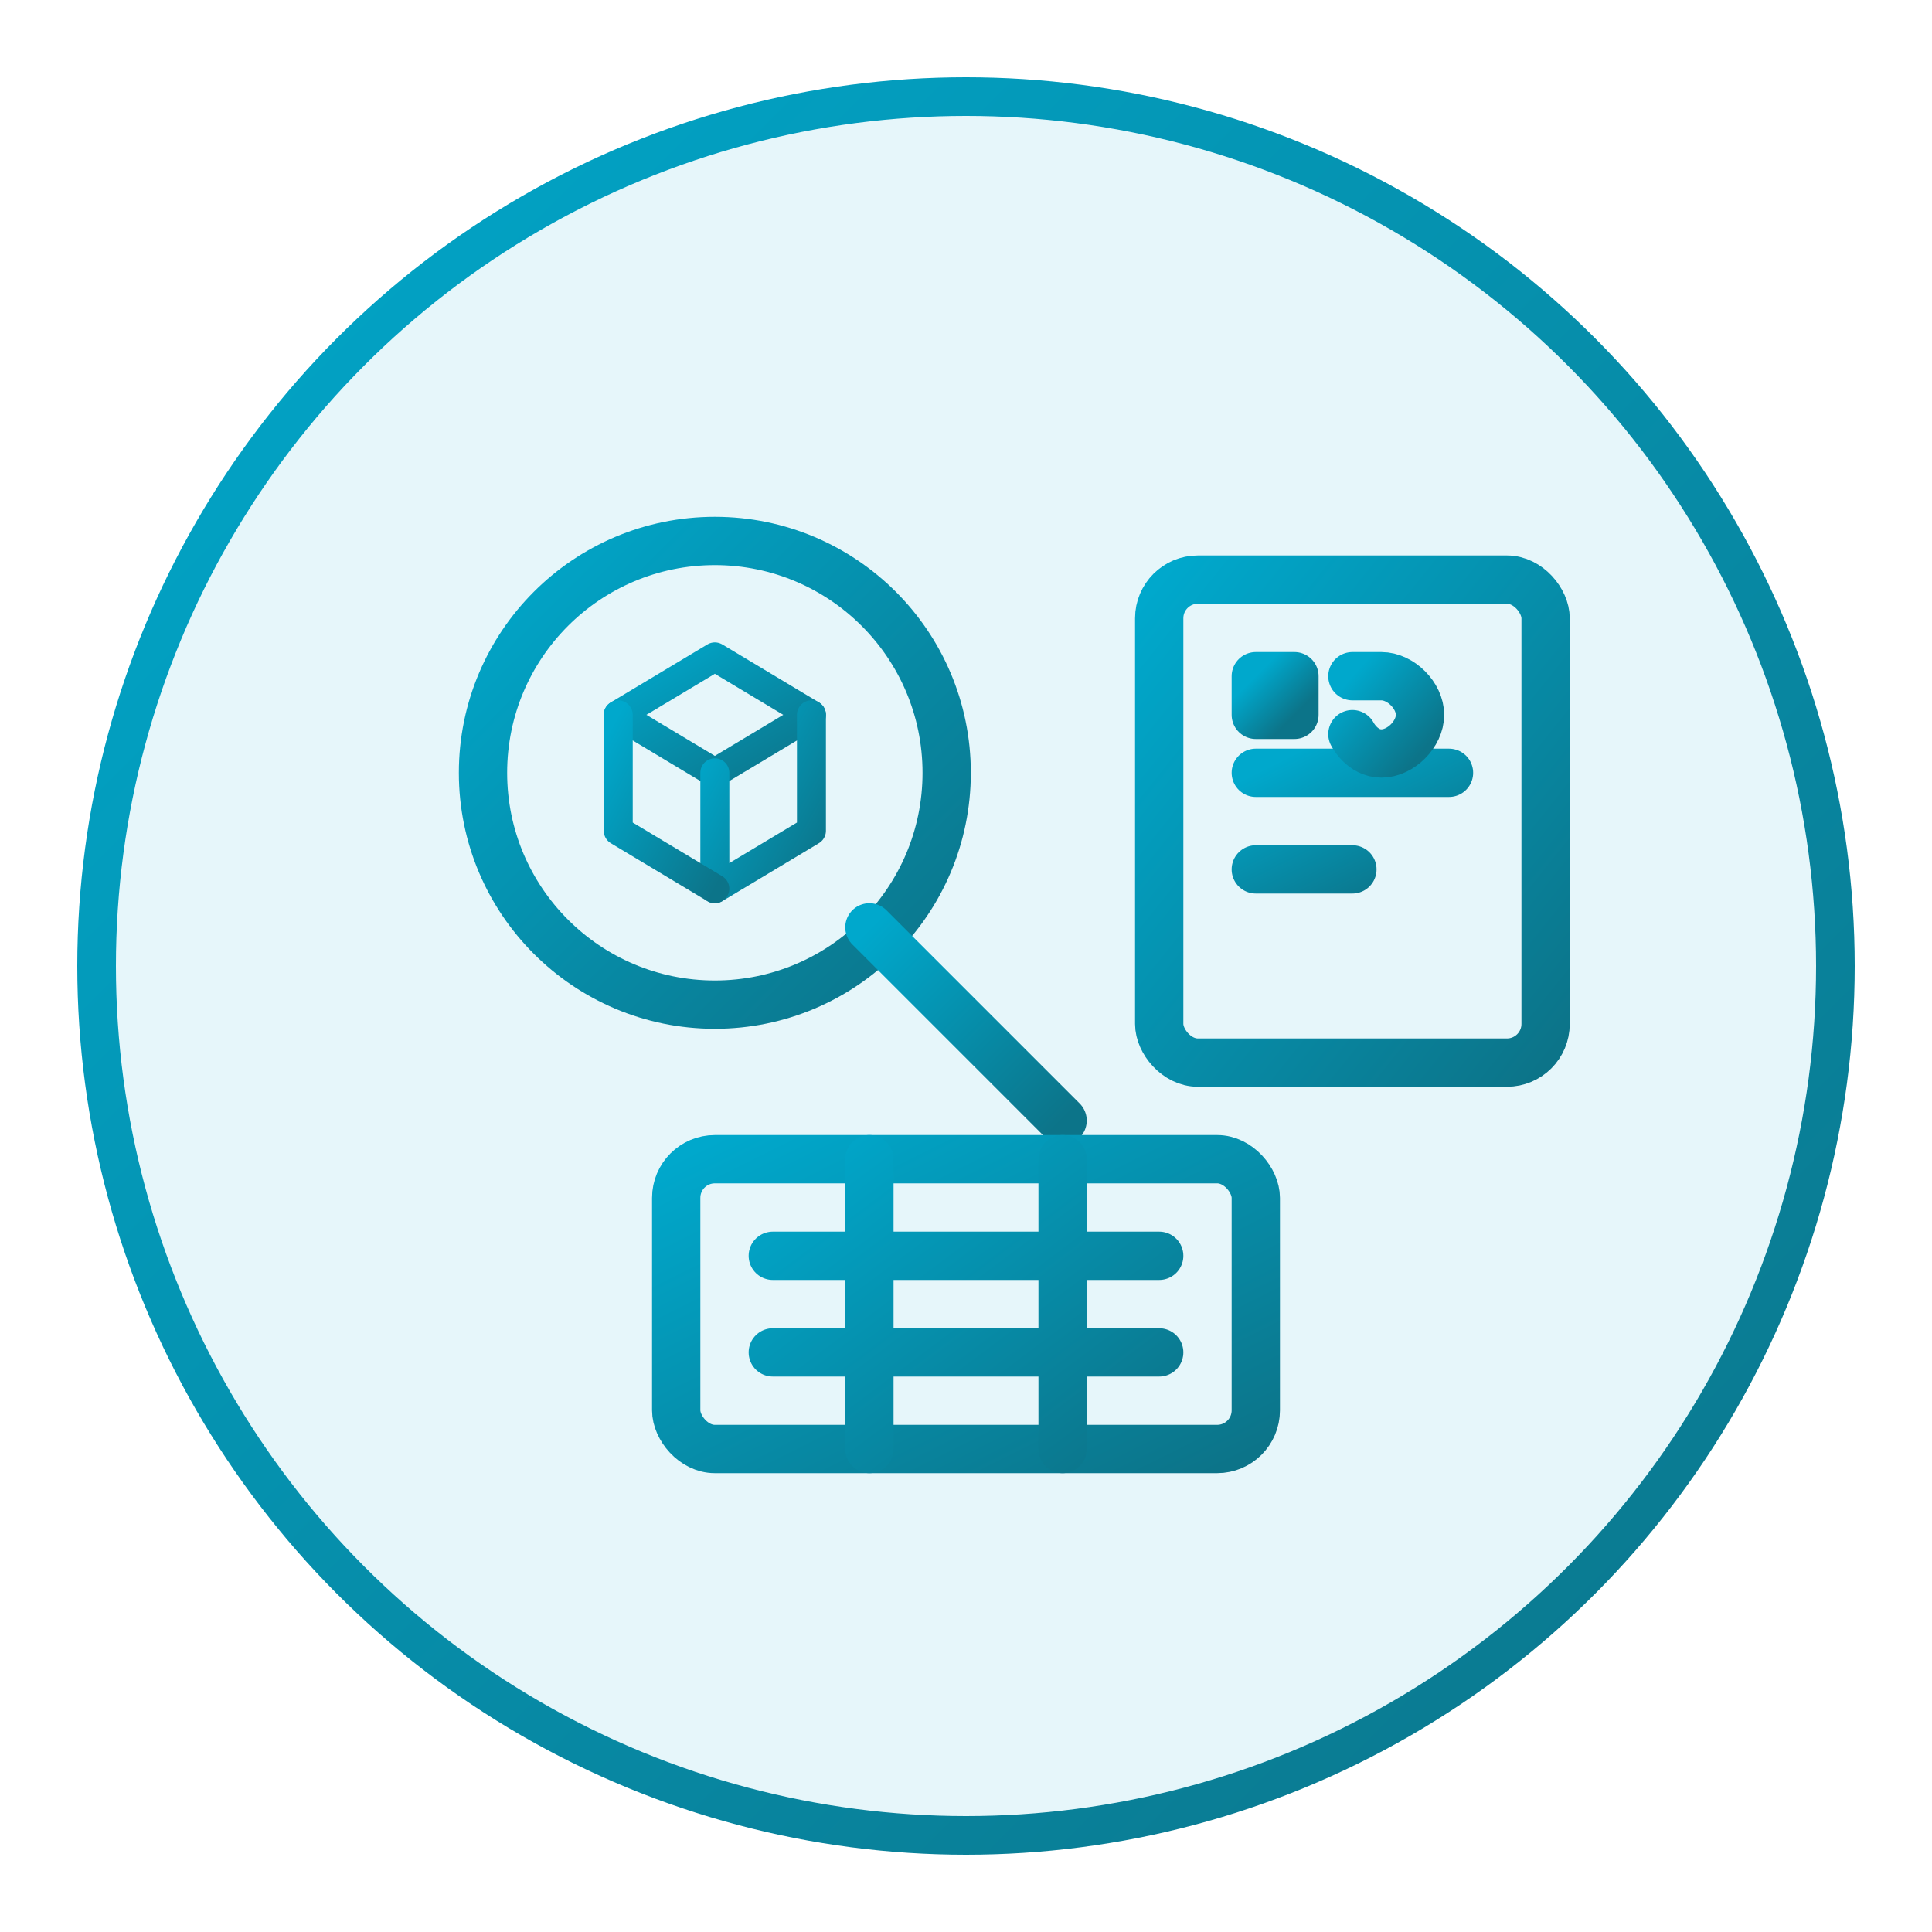 <?xml version="1.0" encoding="UTF-8"?>
<svg width="100" height="100" viewBox="0 0 100 100" xmlns="http://www.w3.org/2000/svg">
  <defs>
    <linearGradient id="processGradient2" x1="0%" y1="0%" x2="100%" y2="100%">
      <stop offset="0%" stop-color="#00a8cc" />
      <stop offset="100%" stop-color="#0c7489" />
    </linearGradient>
    <circle id="processCircle2" cx="50" cy="50" r="45" fill="rgba(0, 168, 204, 0.1)" stroke="url(#processGradient2)" stroke-width="2" />
  </defs>
  <!-- Analysis and Quote icon -->
  <use href="#processCircle2" />
  
  <g fill="none" stroke="url(#processGradient2)" stroke-width="2.5" stroke-linecap="round" stroke-linejoin="round">
    <!-- Magnifying glass -->
    <circle cx="37" cy="40" r="12" />
    <path d="M45,48 L55,58" />
    
    <!-- 3D object being analyzed -->
    <path d="M37,34 L42,37 L37,40 L32,37 Z" stroke-width="1.5" />
    <path d="M37,34 L37,40" stroke-width="1.5" />
    <path d="M42,37 L42,43 L37,46 L37,40" stroke-width="1.5" />
    <path d="M32,37 L32,43 L37,46" stroke-width="1.5" />
    
    <!-- Document with price tag -->
    <rect x="60" y="30" width="20" height="25" rx="2" />
    <path d="M65,40 L75,40 M65,45 L70,45" />
    
    <!-- Price tag -->
    <path d="M65,35 L67,35 L67,37 L65,37 Z" />
    <path d="M70,35 C70,35 71.5,35 71.5,35 C72.5,35 73.5,36 73.5,37 C73.5,38 72.5,39 71.5,39 C70.5,39 70,38 70,38" />
    
    <!-- Calculator -->
    <rect x="35" y="60" width="30" height="15" rx="2" />
    <path d="M40,65 L60,65 M40,70 L60,70 M45,60 L45,75 M55,60 L55,75" />
  </g>
</svg>